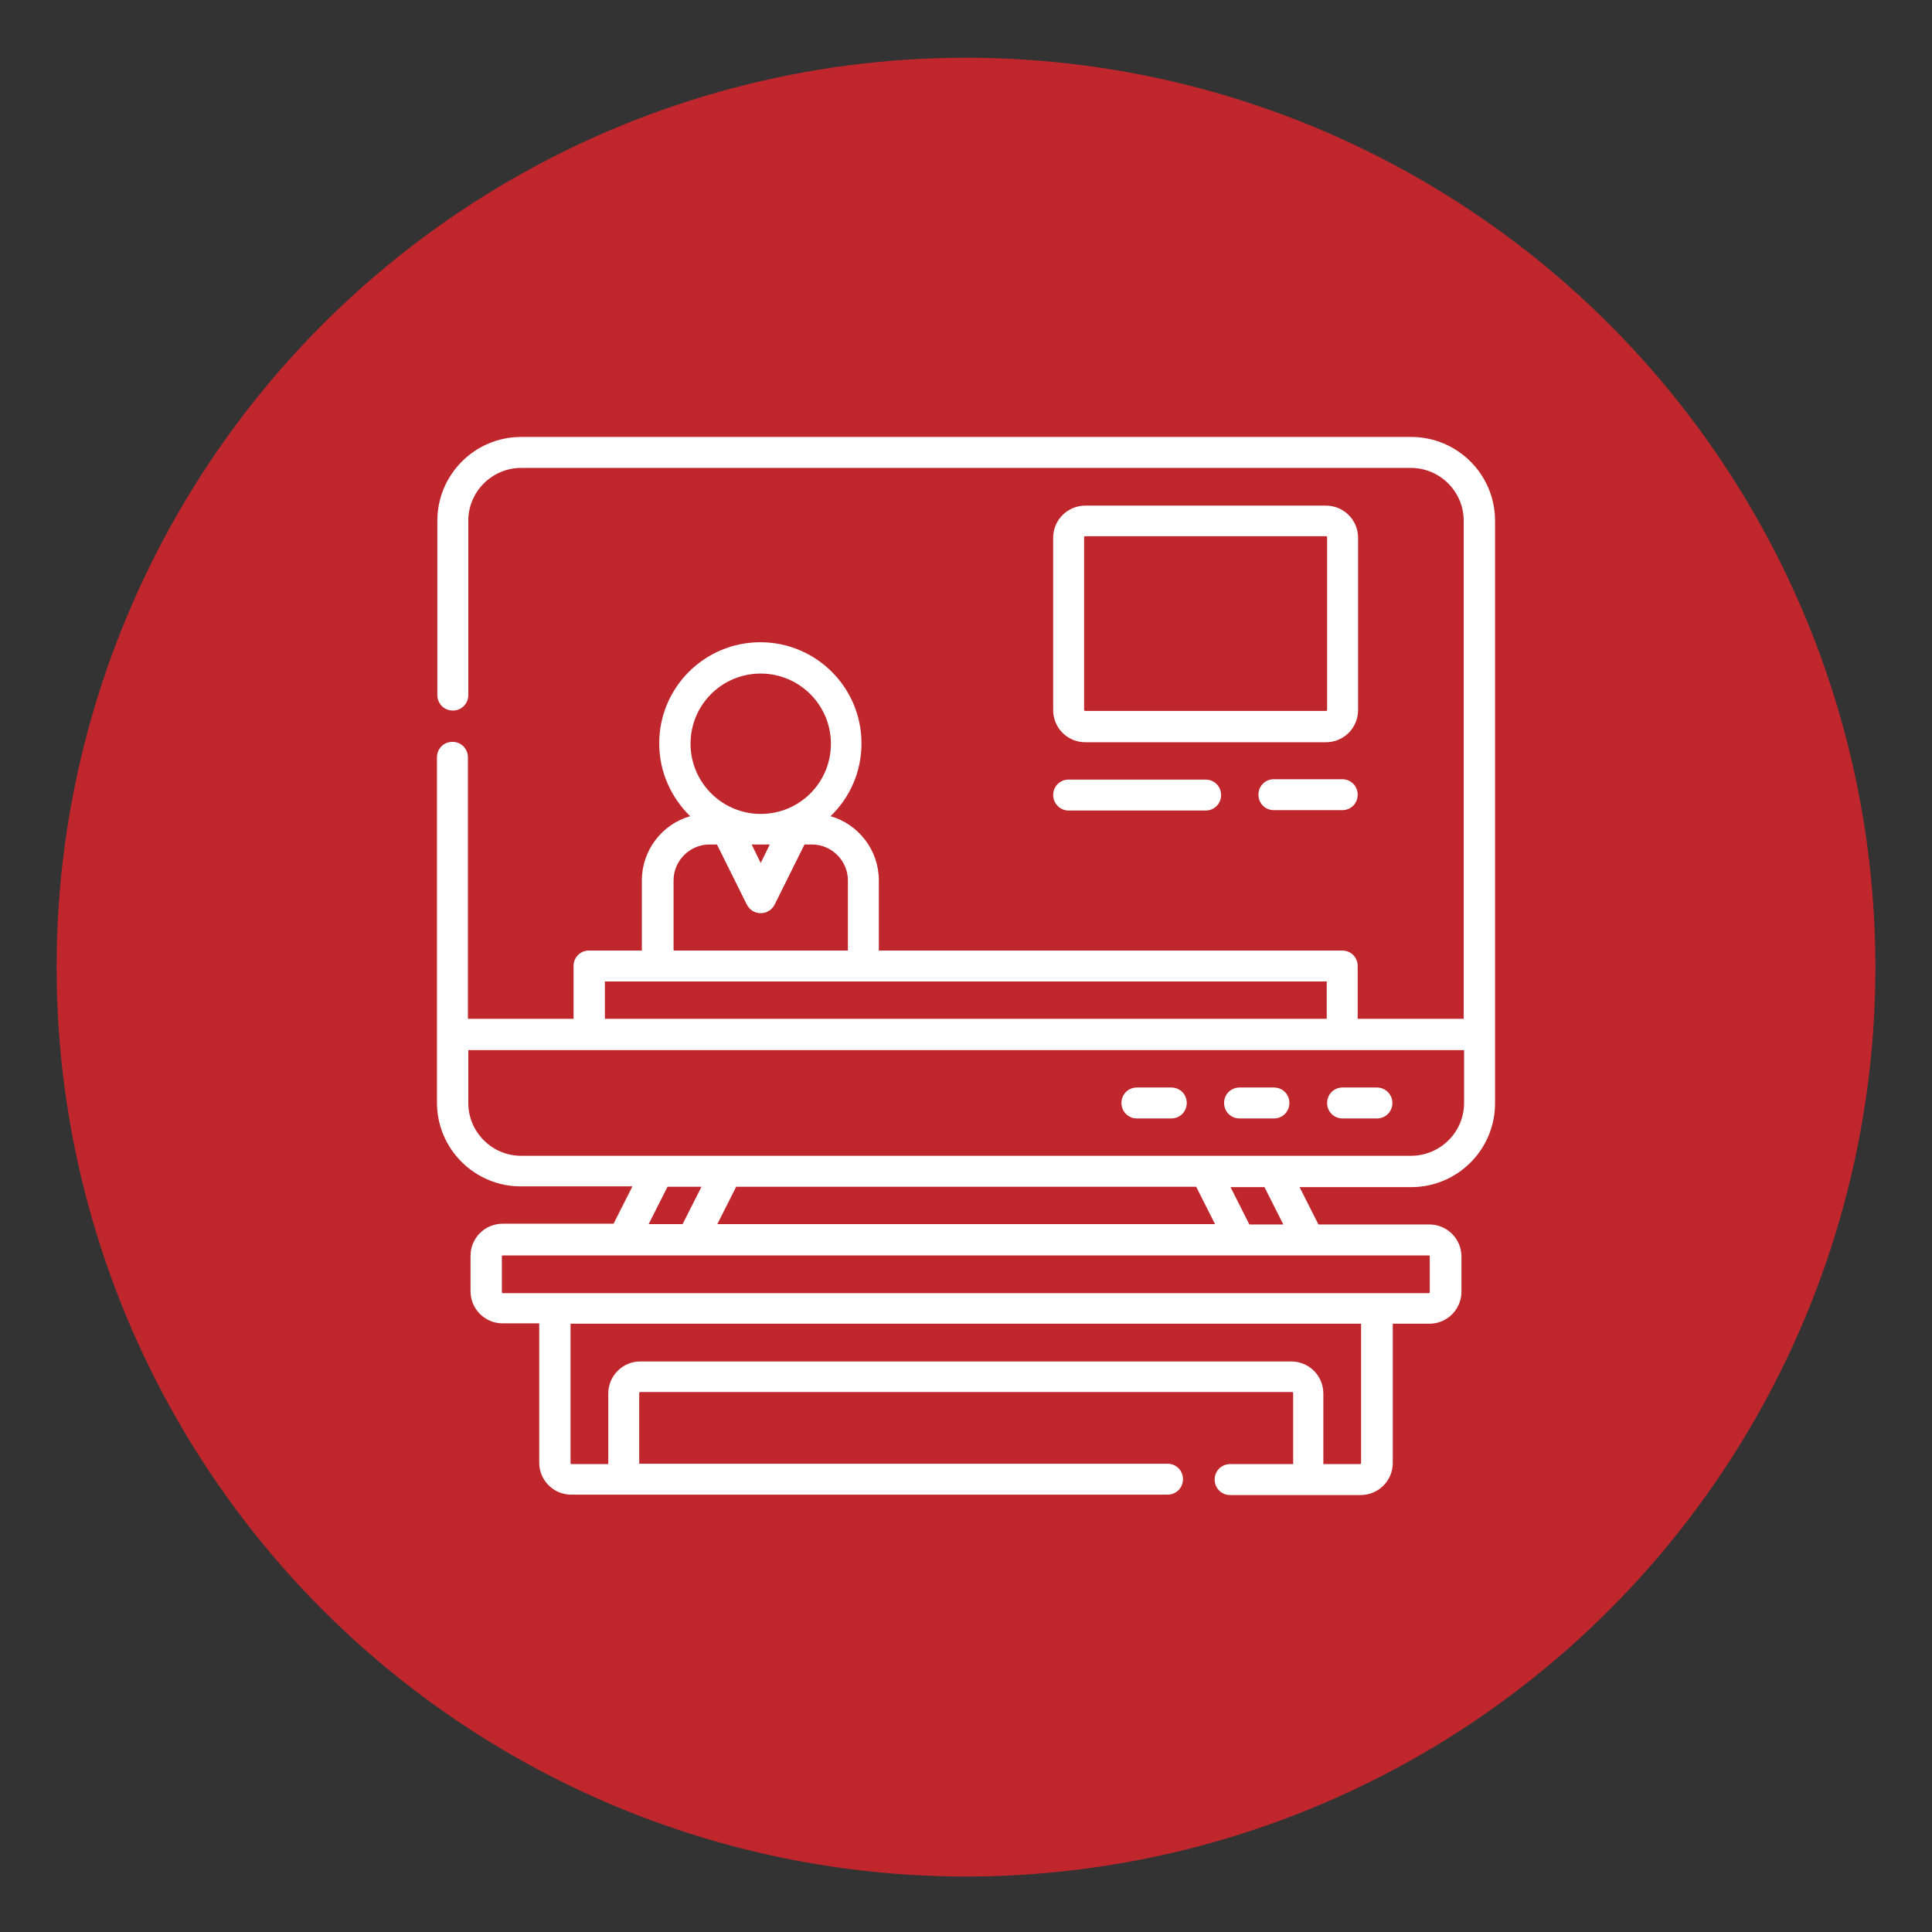 <svg xmlns="http://www.w3.org/2000/svg" xmlns:xlink="http://www.w3.org/1999/xlink" id="Capa_1" x="0px" y="0px" viewBox="0 0 512 512" style="enable-background:new 0 0 512 512;" xml:space="preserve">
<rect x="0" y="0" width="512" height="512" fill="#333333" stroke="none"/>
<style type="text/css">
	.st0{fill:#c0272d;}
	.st1{fill:#FFFFFF;}
</style>
<circle class="st0" cx="256" cy="256.3" r="241"></circle>
<g>
	<path class="st1" d="M396.2,274.1C396.2,274.1,396.2,274.1,396.2,274.1l0-136.1c0-12.3-10-22.2-22.2-22.2H138.1   c-12.3,0-22.2,10-22.2,22.2v46.2c0,2.3,1.8,4.1,4.1,4.1s4.1-1.8,4.1-4.1v-46.2c0-7.7,6.3-14,14-14h235.8c7.7,0,14,6.3,14,14v132   h-28.1v-14c0-2.3-1.8-4.1-4.1-4.1H232.9v-18.6c0-8-5.4-14.9-12.8-17c5.1-4.9,8.2-11.7,8.2-19.3c0-14.8-12-26.8-26.8-26.8   c-14.8,0-26.8,12-26.8,26.8c0,7.6,3.2,14.4,8.2,19.3c-7.4,2.1-12.8,9-12.8,17v18.6h-14c-2.3,0-4.1,1.8-4.1,4.1v14H124v-69.3   c0-2.3-1.8-4.1-4.1-4.1s-4.1,1.8-4.1,4.1v73.4c0,0,0,0,0,0s0,0,0,0v18.1c0,12.3,10,22.2,22.2,22.2h29.6l-5,9.9h-29.4   c-4.7,0-8.5,3.8-8.5,8.5v9.4c0,4.7,3.8,8.5,8.5,8.5h9.7v36.9c0,4.7,3.8,8.5,8.5,8.5h158c2.3,0,4.1-1.8,4.1-4.1   c0-2.3-1.8-4.1-4.1-4.1H169.4v-18.7c0-0.2,0.1-0.3,0.3-0.3h172.7c0.2,0,0.3,0.1,0.3,0.3V388h-16.7c-2.3,0-4.1,1.8-4.1,4.1   c0,2.3,1.8,4.1,4.1,4.1h20.8h13.8c4.7,0,8.5-3.8,8.5-8.5v-36.9h9.7c4.7,0,8.5-3.8,8.5-8.5V333c0-4.7-3.8-8.5-8.5-8.5h-29.4l-5-9.9   h29.6c12.3,0,22.2-10,22.2-22.2L396.2,274.1C396.2,274.2,396.2,274.1,396.2,274.1L396.2,274.1z M204,223.8l-2.4,4.9l-2.4-4.9H204z    M201.6,178.5c10.2,0,18.6,8.3,18.6,18.6s-8.3,18.6-18.6,18.6c-10.2,0-18.6-8.3-18.6-18.6S191.3,178.5,201.6,178.5z M178.5,233.3   c0-5.2,4.3-9.5,9.5-9.5h2l7.9,15.9c0.7,1.4,2.1,2.3,3.7,2.3s3-0.9,3.7-2.3l7.9-15.9h2c5.2,0,9.5,4.3,9.5,9.5v18.6h-46.2V233.3z    M160.3,260.1h14h54.4h122.9v9.9H160.3V260.1z M176.9,314.5h9l-5,9.9h-9L176.9,314.5z M317,314.5l5,9.9H190.1l5-9.9H317z    M360.7,387.7c0,0.2-0.1,0.3-0.3,0.3h-9.7v-18.7c0-4.7-3.8-8.5-8.5-8.5H169.7c-4.7,0-8.5,3.8-8.5,8.5V388h-9.7   c-0.2,0-0.3-0.1-0.3-0.3v-36.9h209.5L360.7,387.7L360.7,387.7z M378.9,333v9.4c0,0.2-0.1,0.3-0.3,0.3h-13.8H147.1h-13.8   c-0.2,0-0.3-0.1-0.3-0.3V333c0-0.2,0.1-0.3,0.3-0.3h245.2C378.8,332.7,378.9,332.8,378.9,333z M340.1,324.5h-9l-5-9.9h9   L340.1,324.5z M373.9,306.3H138.1c-7.7,0-14-6.3-14-14v-14H388v14C388,300,381.7,306.3,373.9,306.3L373.9,306.3z"></path>
	<path class="st1" d="M337.6,288.2h-9.1c-2.3,0-4.1,1.8-4.1,4.1s1.8,4.1,4.1,4.1h9.1c2.3,0,4.1-1.8,4.1-4.1S339.9,288.2,337.6,288.2   z"></path>
	<path class="st1" d="M310.4,288.2h-9.1c-2.3,0-4.1,1.8-4.1,4.1s1.8,4.1,4.1,4.1h9.1c2.3,0,4.1-1.8,4.1-4.1S312.7,288.2,310.4,288.2   z"></path>
	<path class="st1" d="M359.9,142.5c0-4.7-3.8-8.5-8.5-8.5h-63.8c-4.7,0-8.5,3.8-8.5,8.5v45.7c0,4.7,3.8,8.5,8.5,8.5h63.8   c4.7,0,8.5-3.8,8.5-8.5V142.5z M351.7,188.1c0,0.2-0.1,0.3-0.3,0.3h-63.8c-0.2,0-0.3-0.1-0.3-0.3v-45.7c0-0.2,0.1-0.3,0.3-0.3h63.8   c0.2,0,0.3,0.1,0.3,0.3V188.1z"></path>
	<path class="st1" d="M283.2,214.8h36.3c2.3,0,4.1-1.8,4.1-4.1c0-2.3-1.8-4.1-4.1-4.1h-36.3c-2.3,0-4.1,1.8-4.1,4.1   C279.1,212.9,280.9,214.8,283.2,214.8z"></path>
	<path class="st1" d="M337.6,206.5c-2.3,0-4.1,1.8-4.1,4.1c0,2.3,1.8,4.1,4.1,4.1h18.1c2.3,0,4.1-1.8,4.1-4.1c0-2.3-1.8-4.1-4.1-4.1   H337.6z"></path>
	<path class="st1" d="M364.9,288.2h-9.1c-2.3,0-4.1,1.8-4.1,4.1s1.8,4.1,4.1,4.1h9.1c2.3,0,4.1-1.8,4.1-4.1S367.1,288.2,364.9,288.2   z"></path>
</g>
</svg>
